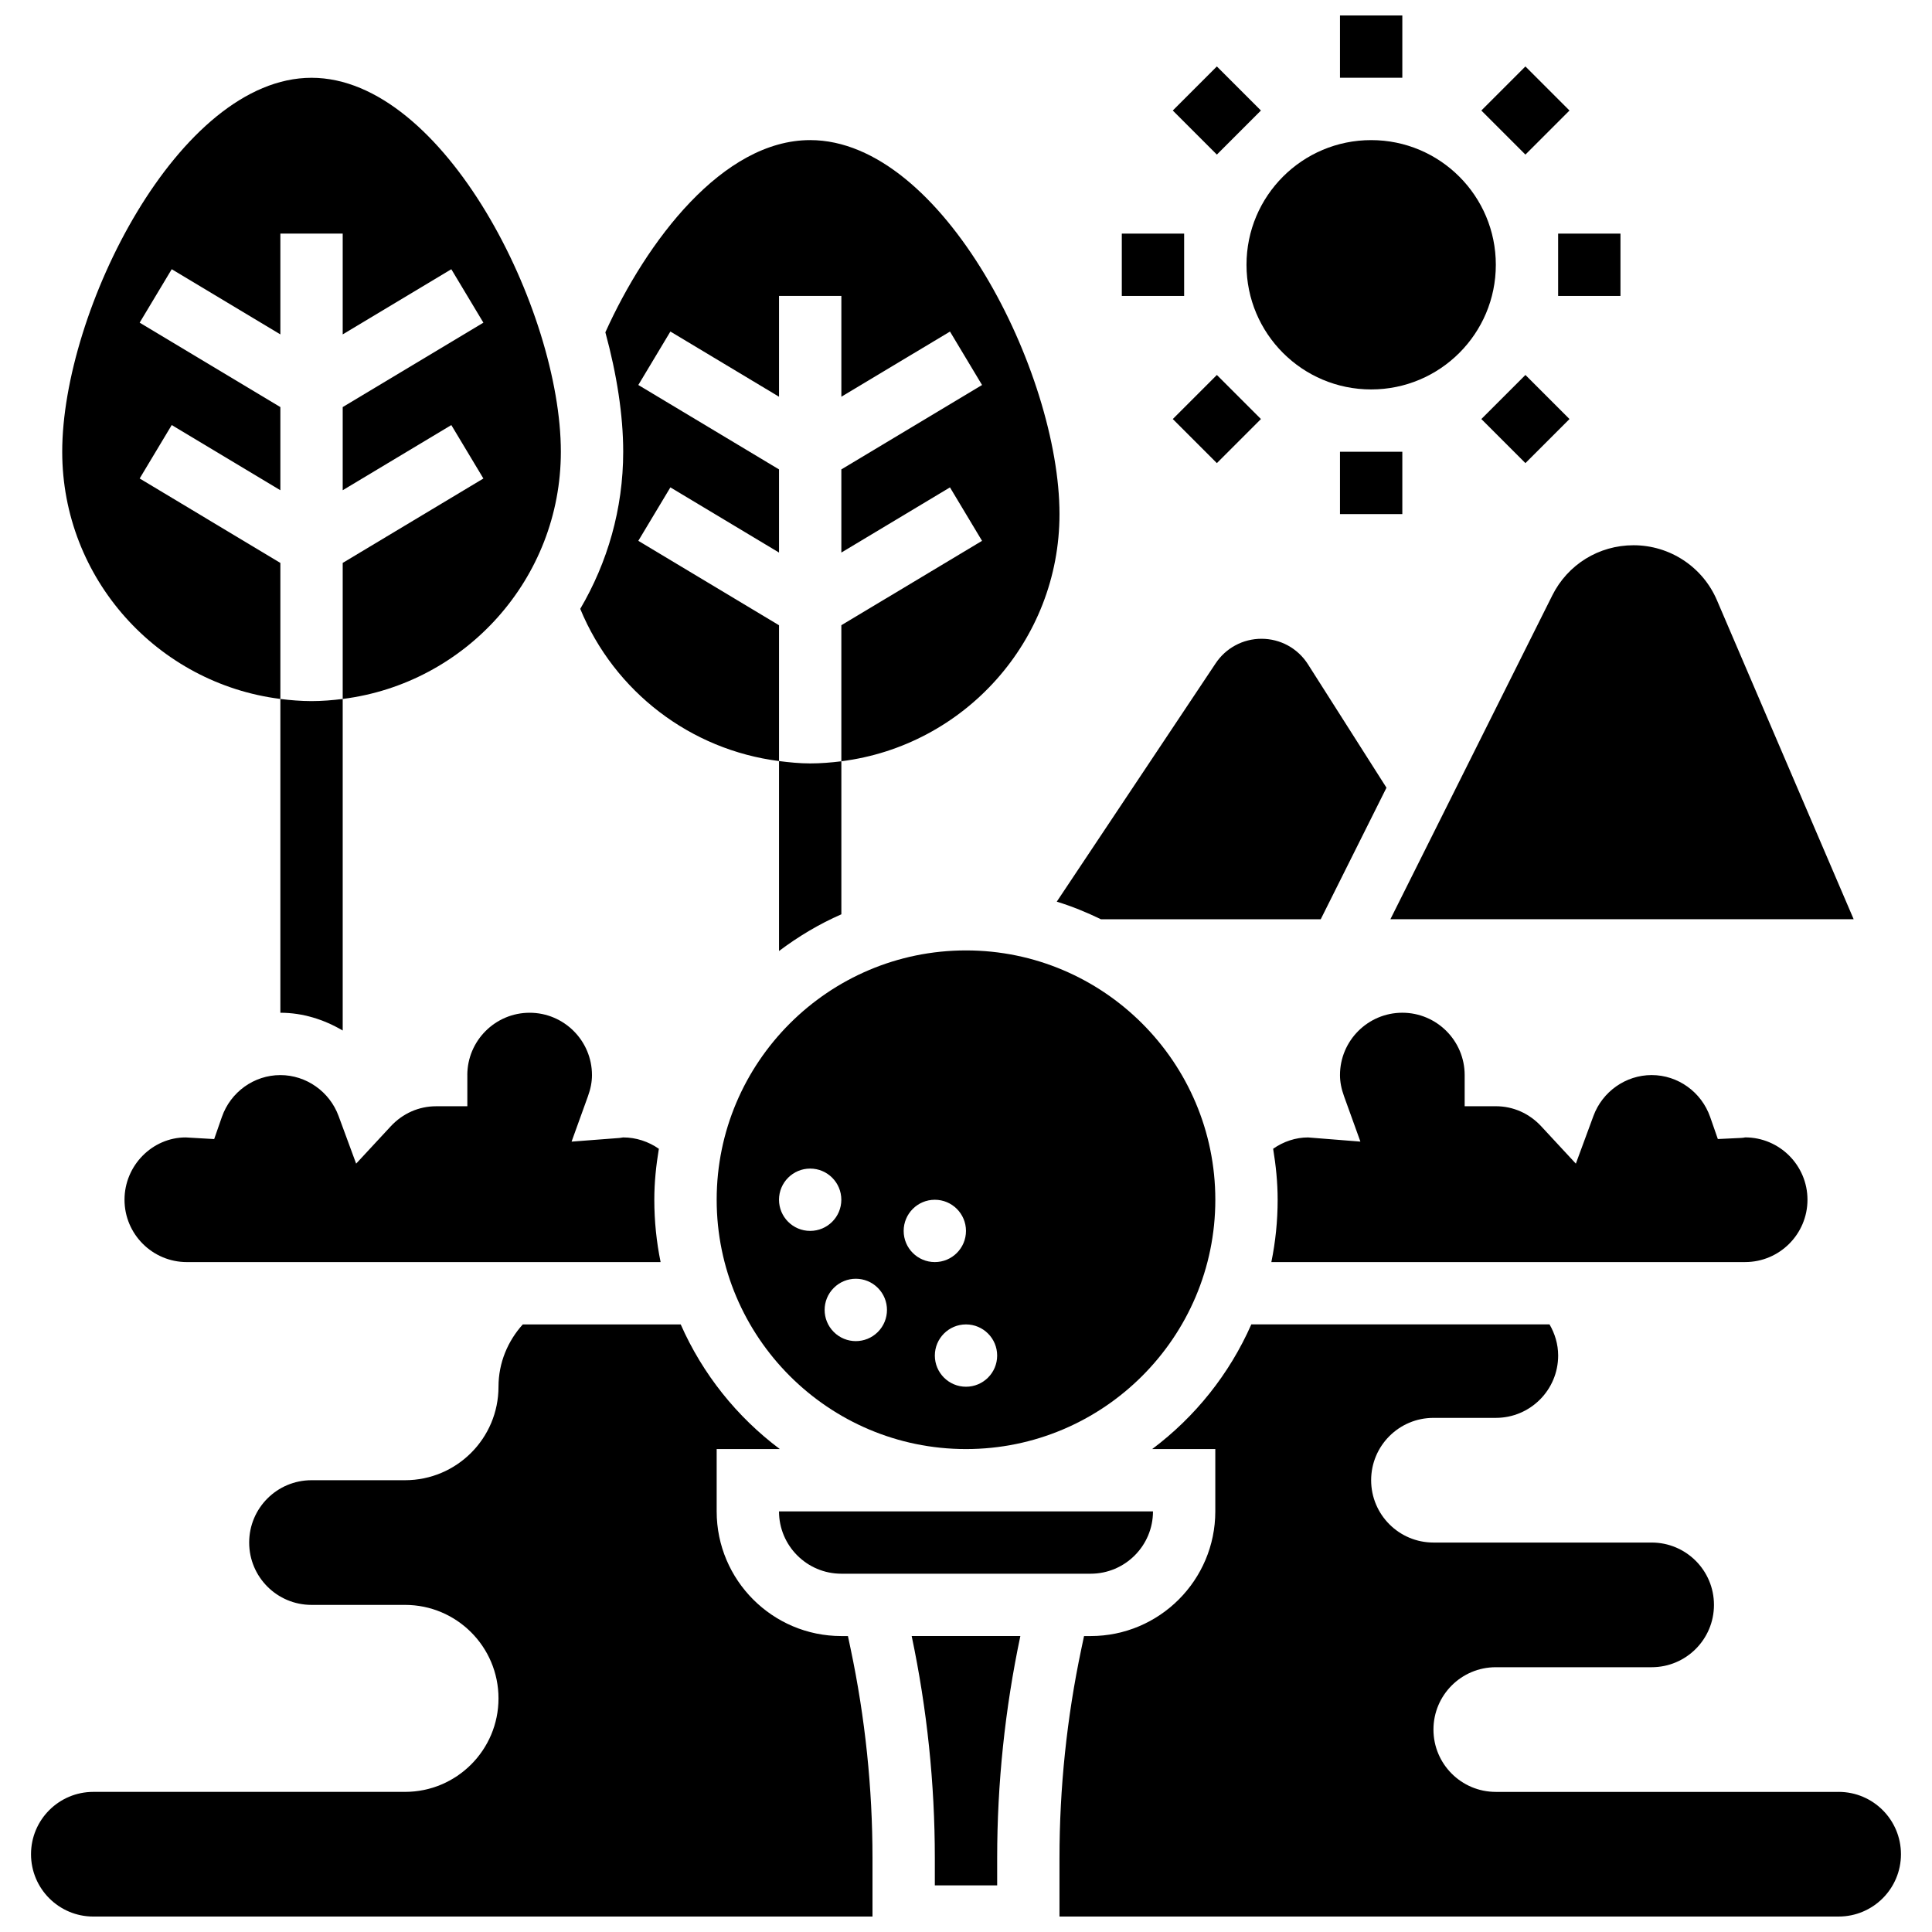 <?xml version="1.0" encoding="UTF-8"?>
<!-- Uploaded to: SVG Repo, www.svgrepo.com, Generator: SVG Repo Mixer Tools -->
<svg width="800px" height="800px" version="1.1" viewBox="144 144 512 512" xmlns="http://www.w3.org/2000/svg">
 <defs>
  <clipPath id="c">
   <path d="m152 494h224v157.9h-224z"/>
  </clipPath>
  <clipPath id="b">
   <path d="m424 494h224v157.9h-224z"/>
  </clipPath>
  <clipPath id="a">
   <path d="m499 148.09h17v16.906h-17z"/>
  </clipPath>
 </defs>
 <g clip-path="url(#c)">
  <path d="m368.71 577.57h-1.75c-18.219 0-33.035-14.816-33.035-33.035v-16.52h16.734c-11.383-8.523-20.473-19.887-26.266-33.035h-41.848c-3.957 4.391-6.438 10.141-6.438 16.516 0 13.684-11.094 24.777-24.777 24.777h-24.777c-9.125 0-16.52 7.391-16.52 16.52 0 9.125 7.391 16.52 16.52 16.52h24.777c13.684 0 24.777 11.094 24.777 24.777s-11.094 24.777-24.777 24.777h-82.59c-9.125 0-16.52 7.391-16.52 16.52 0 9.125 7.391 16.52 16.52 16.52h206.48v-15.504c0-18.574-1.949-37.223-5.789-55.418z"/>
 </g>
 <g clip-path="url(#b)">
  <path d="m631.25 618.87h-90.848c-9.125 0-16.52-7.391-16.52-16.52 0-9.125 7.391-16.52 16.52-16.52h41.297c9.125 0 16.52-7.391 16.52-16.52 0-9.125-7.391-16.52-16.52-16.52h-57.812c-9.125 0-16.52-7.391-16.52-16.52 0-9.125 7.391-16.52 16.52-16.52h16.52c9.125 0 16.52-7.391 16.52-16.52 0-3.023-0.875-5.824-2.289-8.258h-79.023c-5.789 13.148-14.883 24.512-26.266 33.035l16.719 0.008v16.52c0 18.219-14.816 33.035-33.035 33.035h-1.75l-0.719 3.41c-3.84 18.195-5.789 36.844-5.789 55.422v15.5h206.48c9.125 0 16.52-7.391 16.52-16.52-0.004-9.125-7.394-16.516-16.523-16.516z"/>
 </g>
 <path d="m218.3 329.23v83.16c5.953 0 11.57 1.793 16.52 4.707v-87.867c-2.711 0.336-5.461 0.57-8.262 0.57-2.797 0-5.551-0.234-8.258-0.57z"/>
 <path d="m350.45 345.69v50.34c5.098-3.84 10.605-7.144 16.52-9.73v-40.551c-2.711 0.336-5.461 0.566-8.262 0.566s-5.535-0.281-8.258-0.625z"/>
 <path d="m267.85 428.91v8.258h-8.258c-4.582 0-8.871 1.891-12.059 5.336l-9.152 9.871-4.656-12.629c-2.387-6.484-8.59-10.836-15.43-10.836-6.953 0-13.191 4.469-15.504 11.125l-2.031 5.832-7.555-0.438c-8.797 0-16.207 7.406-16.207 16.516s7.41 16.52 16.52 16.52h125.55c-1.09-5.336-1.668-10.859-1.668-16.52 0-4.609 0.473-9.094 1.207-13.504-2.758-1.922-6.047-3.012-9.465-3.012l-0.934 0.141-12.734 0.973 4.336-12.016c0.727-2 1.07-3.832 1.07-5.617 0-9.109-7.41-16.52-16.52-16.52-9.105 0-16.516 7.41-16.516 16.52z"/>
 <path d="m511.43 352.75-20.812-32.715c-2.691-4.227-7.301-6.754-12.312-6.754-4.891 0-9.434 2.43-12.141 6.5l-42.113 63.168c4.055 1.238 7.945 2.84 11.711 4.668h58.242z"/>
 <path d="m400 395.87c-36.43 0-66.074 29.641-66.074 66.074 0 36.43 29.641 66.074 66.074 66.074 36.43 0 66.074-29.641 66.074-66.074-0.004-36.43-29.645-66.074-66.074-66.074zm-49.555 66.074c0-4.559 3.699-8.258 8.258-8.258s8.258 3.699 8.258 8.258-3.699 8.258-8.258 8.258c-4.559 0.004-8.258-3.699-8.258-8.258zm26.195 35.043c-3.231 3.231-8.457 3.231-11.68 0-3.231-3.231-3.231-8.457 0-11.68 3.231-3.231 8.457-3.231 11.68 0 3.223 3.223 3.223 8.453 0 11.68zm6.84-26.781c0-4.559 3.699-8.258 8.258-8.258 4.559 0 8.258 3.699 8.258 8.258s-3.699 8.258-8.258 8.258c-4.559 0-8.258-3.699-8.258-8.258zm16.52 41.293c-4.559 0-8.258-3.699-8.258-8.258 0-4.559 3.699-8.258 8.258-8.258s8.258 3.699 8.258 8.258c0 4.559-3.699 8.258-8.258 8.258z"/>
 <path d="m391.74 636.4v7.242h16.52v-7.242c0-19.766 2.066-39.504 6.144-58.832h-28.801c4.074 19.328 6.137 39.066 6.137 58.832z"/>
 <path d="m606.48 478.46c9.109 0 16.52-7.41 16.52-16.52s-7.41-16.52-16.52-16.52c-0.148 0.059-0.602 0.117-1.066 0.141l-6.168 0.297-2.031-5.832c-2.32-6.652-8.555-11.121-15.512-11.121-6.84 0-13.043 4.352-15.43 10.844l-4.656 12.629-9.152-9.871c-3.188-3.453-7.473-5.344-12.055-5.344h-8.258v-8.258c0-9.109-7.41-16.52-16.52-16.52s-16.52 7.41-16.52 16.52c0 1.785 0.348 3.617 1.074 5.617l4.336 12.016-13.883-1.105h-0.016c-3.246 0-6.492 1.082-9.227 3 0.727 4.406 1.195 8.898 1.195 13.508 0 5.656-0.578 11.184-1.668 16.52z"/>
 <path d="m555.37 301.8-42.898 85.805h122.77l-36.227-84.523c-3.789-8.863-12.48-14.586-22.117-14.586-9.176 0-17.426 5.094-21.531 13.305z"/>
 <path d="m366.96 561.05h66.074c9.109 0 16.52-7.41 16.52-16.52l-99.109 0.004c0 9.109 7.406 16.516 16.516 16.516z"/>
 <path d="m218.3 329.23v-36.051l-37.289-22.375 8.5-14.164 28.789 17.277v-22.035l-37.289-22.375 8.5-14.164 28.789 17.277v-26.711h16.52v26.711l28.785-17.27 8.5 14.164-37.285 22.367v22.035l28.785-17.27 8.5 14.164-37.285 22.367v36.051c32.543-4.09 57.812-31.871 57.812-65.504 0-37.34-30.883-99.109-66.074-99.109-35.191 0-66.07 61.77-66.07 99.109 0 33.633 25.27 61.414 57.812 65.504z"/>
 <path d="m350.45 345.69v-35.992l-37.289-22.375 8.5-14.164 28.789 17.277v-22.035l-37.289-22.375 8.5-14.164 28.789 17.277v-26.711h16.52v26.711l28.785-17.27 8.5 14.164-37.289 22.367v22.035l28.785-17.27 8.5 14.164-37.285 22.363v36.051c32.543-4.09 57.812-31.871 57.812-65.504 0-37.34-30.883-99.109-66.074-99.109-23.207 0-43.402 26.836-54.277 50.934 3.016 11.062 4.727 21.93 4.727 31.66 0 15.195-4.195 29.395-11.383 41.633 9.094 22.027 29.281 37.359 52.68 40.332z"/>
 <path d="m540.41 214.17c0 18.246-14.793 33.035-33.039 33.035-18.246 0-33.035-14.789-33.035-33.035 0-18.246 14.789-33.039 33.035-33.039 18.246 0 33.039 14.793 33.039 33.039"/>
 <g clip-path="url(#a)">
  <path d="m499.11 148.09h16.52v16.52h-16.52z"/>
 </g>
 <path d="m454.8 173.29 11.68-11.68 11.68 11.68-11.68 11.68z"/>
 <path d="m441.29 205.91h16.52v16.52h-16.52z"/>
 <path d="m454.8 255.05 11.68-11.68 11.68 11.68-11.68 11.68z"/>
 <path d="m499.11 263.72h16.52v16.52h-16.52z"/>
 <path d="m536.57 255.05 11.68-11.68 11.68 11.68-11.68 11.68z"/>
 <path d="m556.92 205.91h16.52v16.52h-16.52z"/>
 <path d="m536.57 173.29 11.68-11.68 11.68 11.68-11.68 11.68z"/>
</svg>